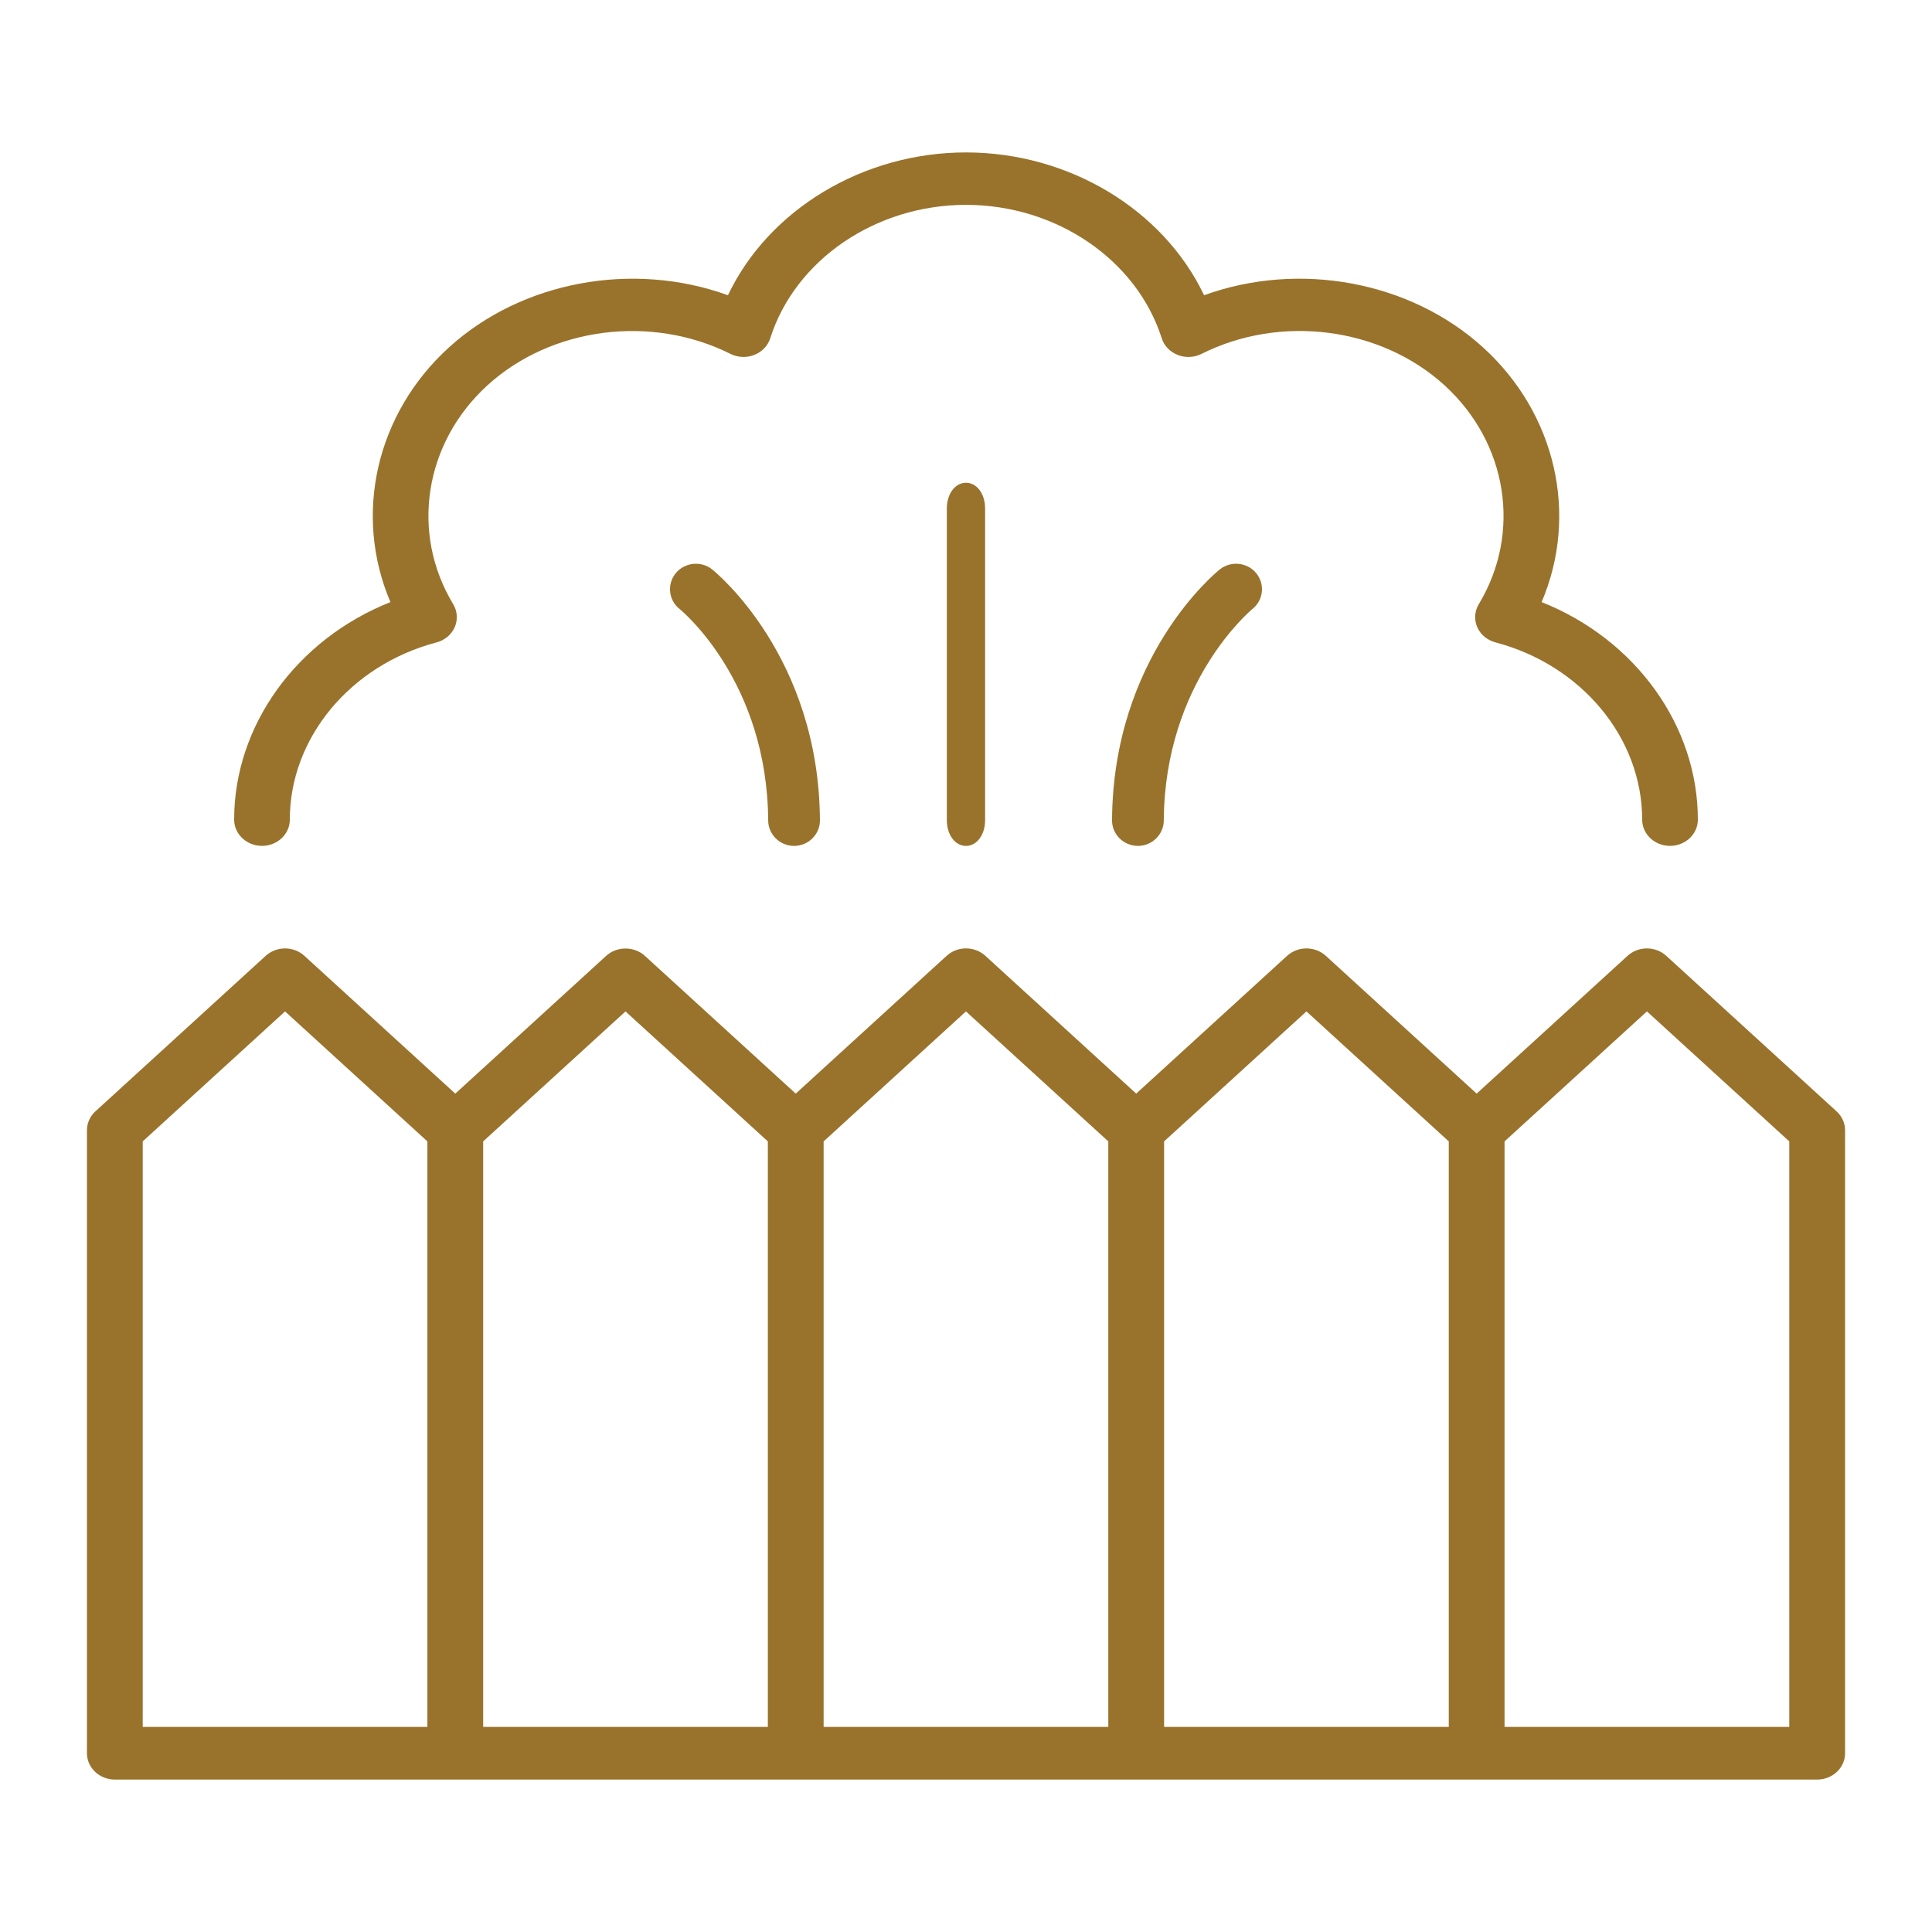 <?xml version="1.0" encoding="UTF-8"?><svg id="Livello_1" xmlns="http://www.w3.org/2000/svg" viewBox="0 0 200 200"><defs><style>.cls-1{fill:#99732c;stroke-width:0px;}</style></defs><path class="cls-1" d="M172.497,98.951c-1.127-1.026-2.894-1.027-4.019.001l-15.615,14.258-15.61-14.259c-1.127-1.026-2.894-1.027-4.019.001l-15.615,14.258-15.609-14.259c-1.131-1.031-2.898-1.029-4.02.001l-15.615,14.258-15.612-14.256c-1.109-1.018-2.912-1.016-4.016-.001l-15.615,14.258-15.612-14.256c-1.125-1.032-2.891-1.033-4.023-.001l-17.62,16.091c-.557.506-.876,1.221-.876,1.959v64.492c0,1.502,1.296,2.725,2.888,2.725h176.225c1.592,0,2.888-1.223,2.888-2.725v-64.492c0-.735-.321-1.449-.882-1.959l-17.621-16.092ZM185.225,118.156v60.613h-29.474v-60.613l14.739-13.455,14.734,13.455ZM149.976,118.156v60.613h-29.469v-60.613l14.734-13.455,14.734,13.455ZM114.731,118.156v60.613h-29.469v-60.613l14.734-13.455,14.734,13.455ZM79.487,118.156v60.613h-29.468v-60.613l14.733-13.455,14.734,13.455ZM44.243,118.156v60.613H14.775v-60.613l14.734-13.455,14.733,13.455Z"/><path class="cls-1" d="M27.118,87.566c1.59,0,2.883-1.217,2.883-2.713,0-8.445,6.247-15.992,15.194-18.354.841-.225,1.521-.787,1.866-1.546.351-.78.294-1.682-.148-2.413-4.456-7.376-2.993-16.694,3.555-22.66,6.61-6.016,16.951-7.351,25.15-3.244.756.375,1.645.419,2.431.12.82-.312,1.436-.948,1.687-1.741,2.59-8.13,10.923-13.808,20.265-13.808,9.338,0,17.669,5.678,20.259,13.804.25.795.864,1.431,1.686,1.744.791.303,1.679.258,2.437-.122,8.193-4.109,18.534-2.772,25.146,3.246,6.549,5.966,8.011,15.284,3.557,22.659-.444.732-.501,1.634-.148,2.418.343.753,1.024,1.316,1.874,1.543,8.94,2.36,15.185,9.907,15.185,18.353,0,1.496,1.293,2.713,2.883,2.713,1.589,0,2.882-1.217,2.882-2.713,0-9.735-6.455-18.661-16.174-22.524,3.853-9.024,1.491-19.489-6.051-26.354-7.535-6.862-19.033-8.983-28.891-5.412-4.229-8.88-14.002-14.783-24.643-14.783-10.645,0-20.419,5.903-24.647,14.783-9.857-3.572-21.353-1.448-28.892,5.411-7.544,6.867-9.902,17.332-6.046,26.354-9.722,3.865-16.179,12.79-16.179,22.524,0,1.496,1.293,2.713,2.882,2.713Z"/><path class="cls-1" d="M98.015,52.646v32.252c0,1.522.854,2.67,1.984,2.67,1.129,0,1.979-1.148,1.979-2.67v-32.252c0-1.522-.851-2.67-1.979-2.67-1.131,0-1.984,1.148-1.984,2.67Z"/><path class="cls-1" d="M73.722,58.945l-.004-.003c-1.14-.904-2.82-.734-3.756.382-.453.551-.661,1.241-.588,1.944.074.704.423,1.336.973,1.773.37.304,9.086,7.606,9.175,21.902.01,1.448,1.212,2.626,2.692,2.626,1.478-.008,2.673-1.199,2.665-2.654-.101-16.906-10.706-25.607-11.157-25.969Z"/><path class="cls-1" d="M126.278,58.941l-.004.003c-.451.362-11.057,9.063-11.157,25.97-.008,1.455,1.188,2.646,2.676,2.654,1.47,0,2.672-1.178,2.682-2.626.084-14.369,9.081-21.821,9.171-21.894.558-.444.905-1.077.979-1.783.073-.705-.138-1.396-.595-1.947-.929-1.113-2.611-1.282-3.751-.376Z"/></svg>